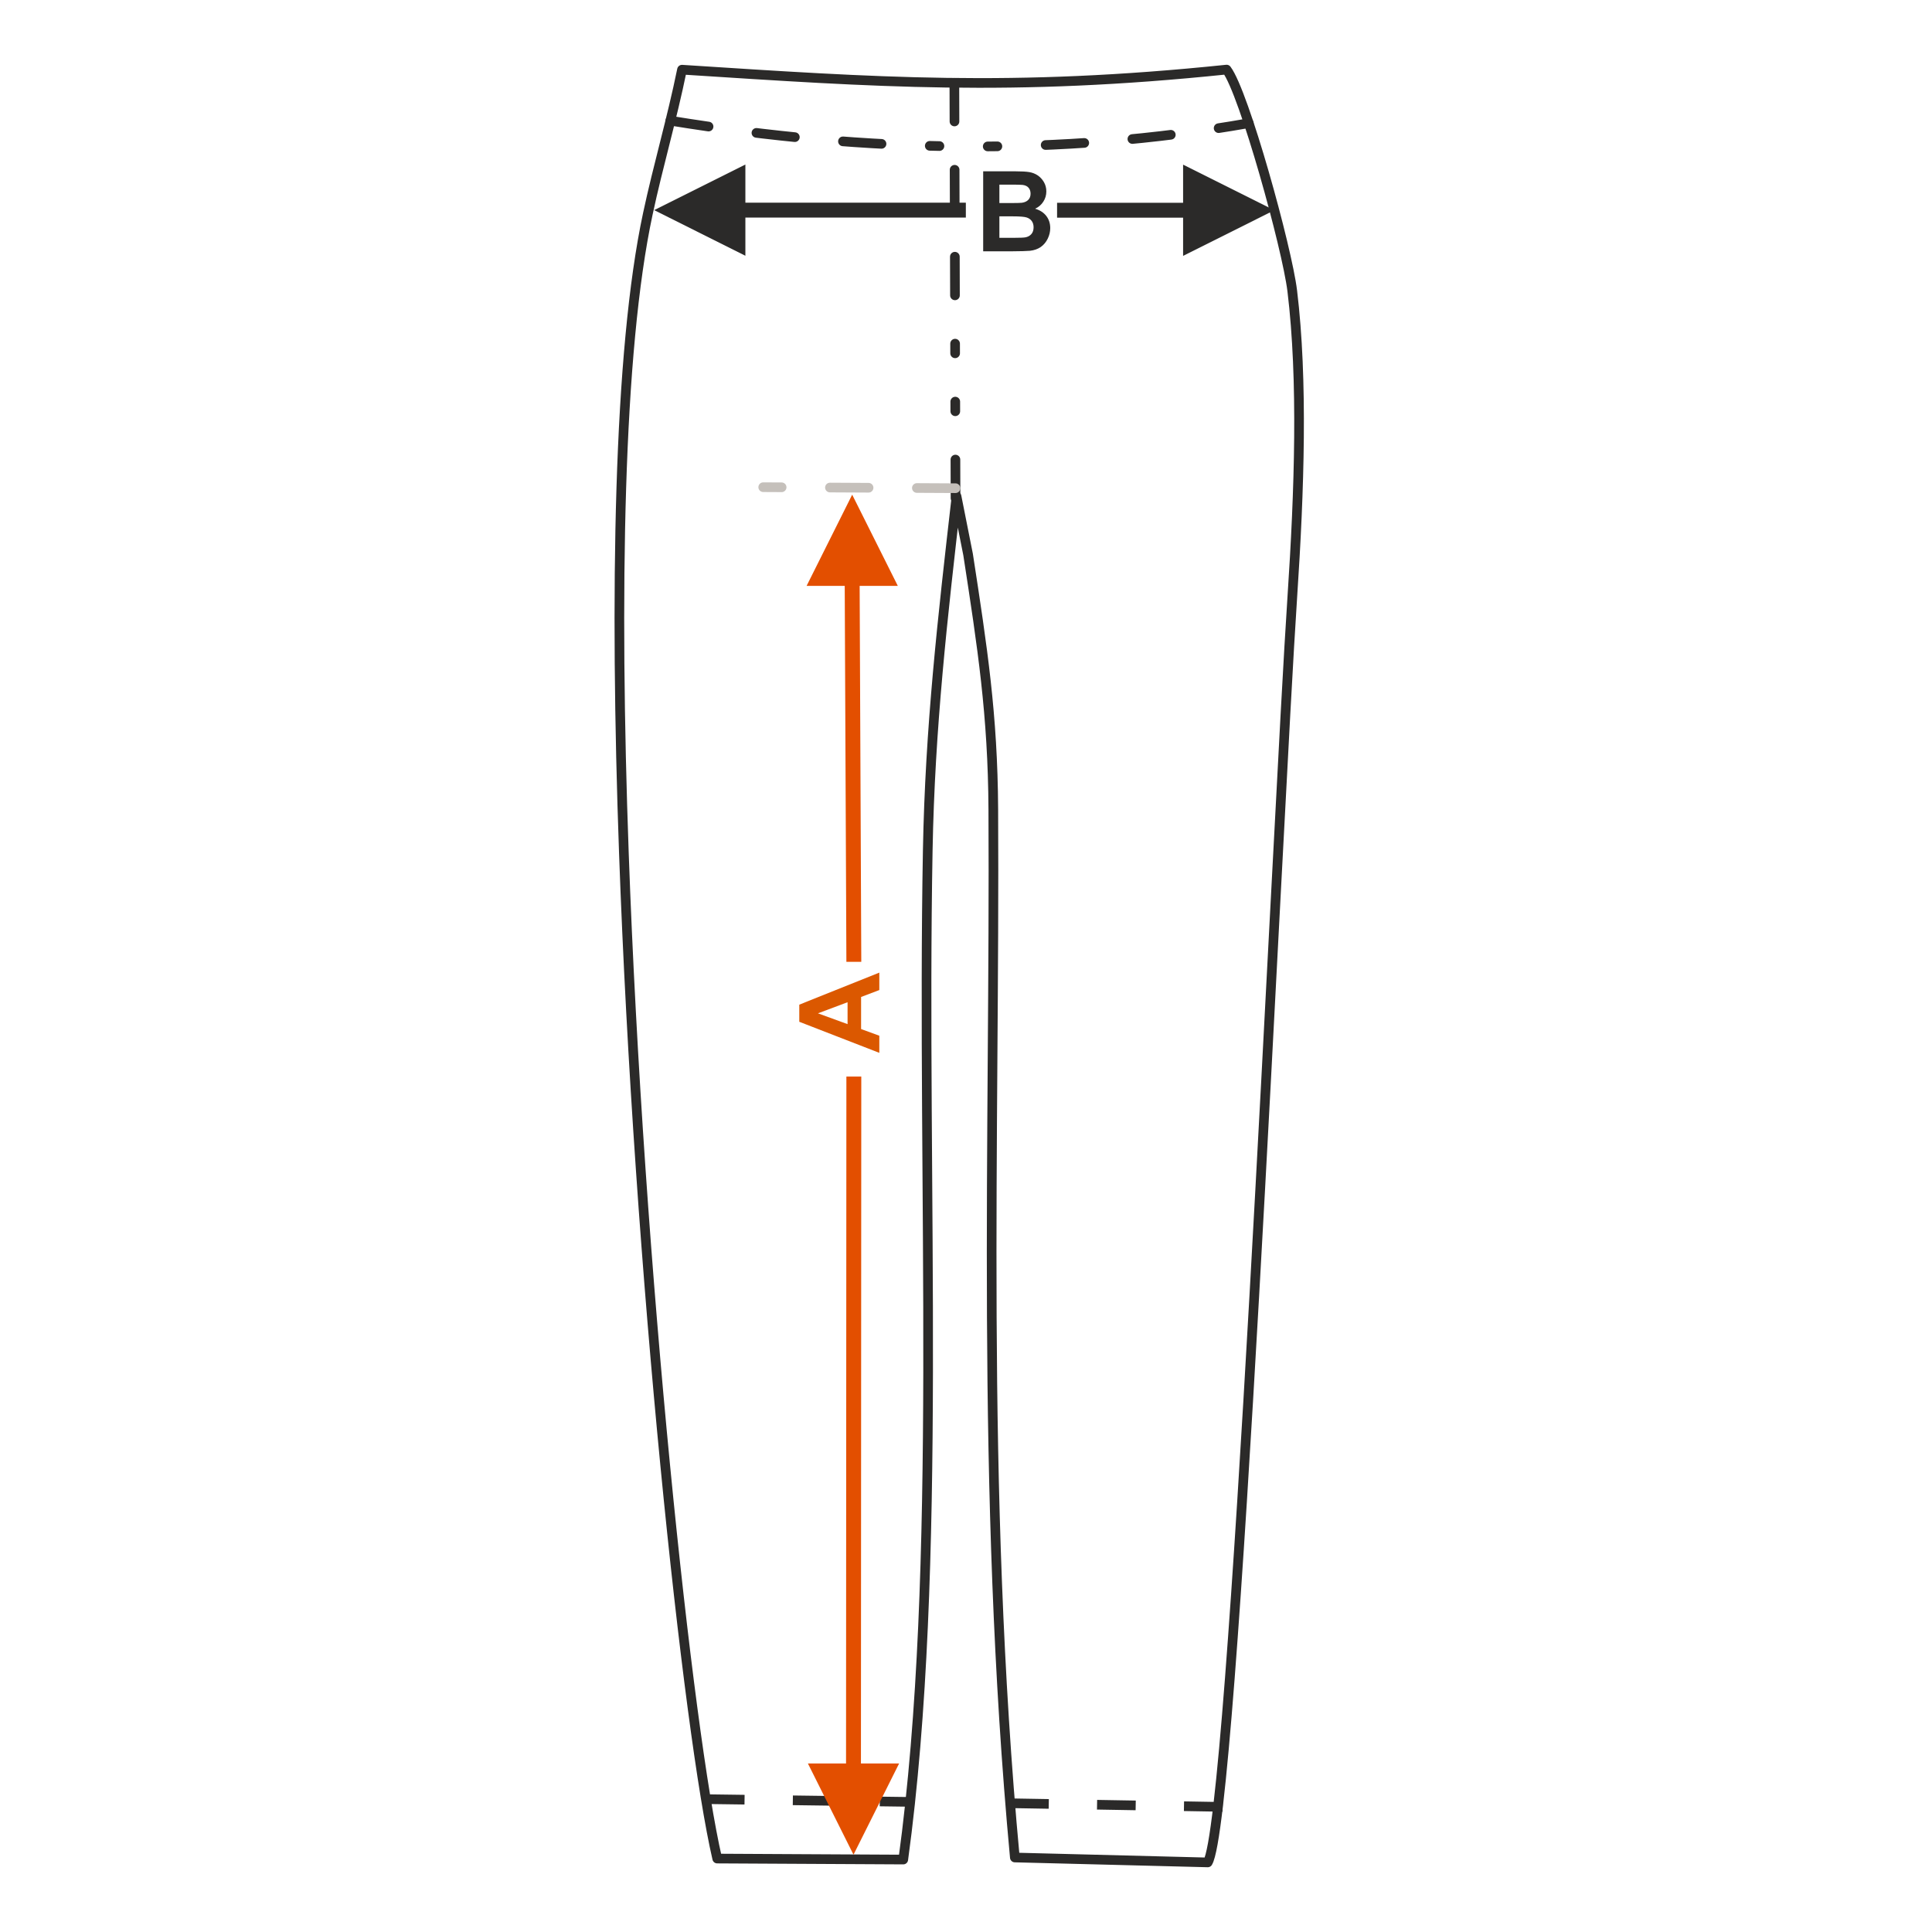 <?xml version="1.0" encoding="UTF-8"?>
<!DOCTYPE svg PUBLIC "-//W3C//DTD SVG 1.1//EN" "http://www.w3.org/Graphics/SVG/1.1/DTD/svg11.dtd">
<!-- Creator: CorelDRAW 2017 -->
<svg xmlns="http://www.w3.org/2000/svg" xml:space="preserve" width="1000px" height="1000px" version="1.1" style="shape-rendering:geometricPrecision; text-rendering:geometricPrecision; image-rendering:optimizeQuality; fill-rule:evenodd; clip-rule:evenodd"
viewBox="0 0 1000 1000"
 xmlns:xlink="http://www.w3.org/1999/xlink">
 <defs>
  <style type="text/css">
   <![CDATA[
    .str0 {stroke:#2B2A29;stroke-width:5;stroke-linecap:round;stroke-linejoin:round;stroke-miterlimit:22.926}
    .str2 {stroke:#2B2A29;stroke-width:5;stroke-linejoin:round;stroke-miterlimit:22.926;stroke-dasharray:20 25 20 25 20 25 5 25 5 25}
    .str1 {stroke:#2B2A29;stroke-width:5;stroke-linecap:round;stroke-linejoin:round;stroke-miterlimit:22.926;stroke-dasharray:20 25 20 25 20 25 5 25 5 25}
    .str3 {stroke:#C5C0BB;stroke-width:5;stroke-linecap:round;stroke-linejoin:round;stroke-miterlimit:22.926;stroke-dasharray:20 25 20 25 20 25 5 25 5 25}
    .fil4 {fill:none}
    .fil1 {fill:none;fill-rule:nonzero}
    .fil0 {fill:#2B2A29;fill-rule:nonzero}
    .fil2 {fill:#DB5800;fill-rule:nonzero}
    .fil3 {fill:#E34F00;fill-rule:nonzero}
   ]]>
  </style>
 </defs>
 <g id="Ebene_x0020_1">
  <path class="fil0" d="M508.89 88.67l16.57 0c3.29,0 5.72,0.14 7.33,0.41 1.62,0.28 3.06,0.85 4.33,1.7 1.28,0.87 2.34,2.02 3.19,3.45 0.84,1.44 1.27,3.06 1.27,4.84 0,1.93 -0.52,3.72 -1.57,5.33 -1.04,1.62 -2.45,2.82 -4.24,3.63 2.52,0.74 4.45,2 5.81,3.77 1.35,1.77 2.02,3.86 2.02,6.26 0,1.89 -0.43,3.72 -1.31,5.5 -0.88,1.79 -2.07,3.21 -3.59,4.28 -1.52,1.06 -3.39,1.72 -5.62,1.97 -1.39,0.14 -4.75,0.24 -10.08,0.28l-14.11 0 0 -41.42 0 0zm8.39 6.89l0 9.54 5.48 0c3.25,0 5.27,-0.05 6.06,-0.14 1.43,-0.17 2.56,-0.66 3.38,-1.48 0.82,-0.82 1.22,-1.89 1.22,-3.22 0,-1.28 -0.36,-2.31 -1.06,-3.11 -0.7,-0.81 -1.75,-1.29 -3.14,-1.45 -0.83,-0.1 -3.21,-0.14 -7.14,-0.14l-4.8 0zm0 16.42l0 11.11 7.75 0c3.01,0 4.93,-0.09 5.74,-0.25 1.24,-0.23 2.26,-0.78 3.04,-1.66 0.78,-0.89 1.17,-2.05 1.17,-3.53 0,-1.25 -0.3,-2.3 -0.9,-3.17 -0.6,-0.87 -1.48,-1.51 -2.62,-1.9 -1.13,-0.4 -3.61,-0.6 -7.42,-0.6l-6.76 0 0 0z"/>
  <rect class="fil1" width="1000" height="1000"/>
  <polygon class="fil0" points="612.37,104.97 547.14,104.97 547.14,112.68 612.37,112.68 612.37,132.44 659.58,108.82 612.37,85.22 "/>
  <polygon class="fil0" points="338.6,108.76 385.81,85.16 385.81,104.9 499.92,104.9 499.92,112.62 385.81,112.62 385.81,132.38 "/>
  <path class="fil2" d="M455.13 503.42l0 9.03 -9.43 3.58 0 16.61 9.43 3.44 0 8.87 -41.42 -16.08 0 -8.86 41.42 -16.59zm-16.43 15.33l-15.33 5.75 15.33 5.59 0 -11.34 0 0z"/>
  <path class="fil1 str0" d="M495.1 256.91l5.98 30.1c7.44,48.26 12.78,82.9 13.05,131.83 0.92,169.59 -6.71,350.47 11.15,542.6l99.85 2.54c13.47,-22.43 36.1,-539.7 43.77,-654.99 3.66,-54.98 5.57,-112.21 -0.03,-158.42 -2.72,-22.37 -24.94,-102.62 -33.98,-114.55 -111.35,11.57 -181.35,6.53 -281.89,0.05 -5.32,26.06 -12.24,49.21 -17.68,74.6 -15.28,71.25 -17.21,196.9 -12.4,330.87 7.78,216.75 33.2,455.28 48.31,520.45l96.3 0.51c20.62,-150.78 9.46,-347.95 12.67,-522.31 1.17,-63.69 7.66,-120.14 14.9,-183.28l0 0z"/>
  <polygon class="fil3" points="437.23,303.26 438.09,497.85 445.8,497.85 444.95,303.26 464.71,303.26 441.09,256.05 417.49,303.26 "/>
  <path class="fil4 str1" d="M346.98 62.47c102.16,16.64 202.14,18.46 299.38,1.28"/>
  <line class="fil4 str2" x1="365.38" y1="931.24" x2="471.15" y2= "932.65" />
  <line class="fil4 str2" x1="522.84" y1="933.36" x2="633.07" y2= "935.24" />
  <polygon class="fil3" points="441.77,959.98 418.17,912.77 437.91,912.77 438.09,557.23 445.8,557.23 445.62,912.77 465.38,912.77 "/>
  <line class="fil4 str1" x1="493.98" y1="42.87" x2="494.59" y2= "261.29" />
  <line class="fil4 str3" x1="494.57" y1="252.69" x2="395.04" y2= "252.17" />
 </g>
</svg>

